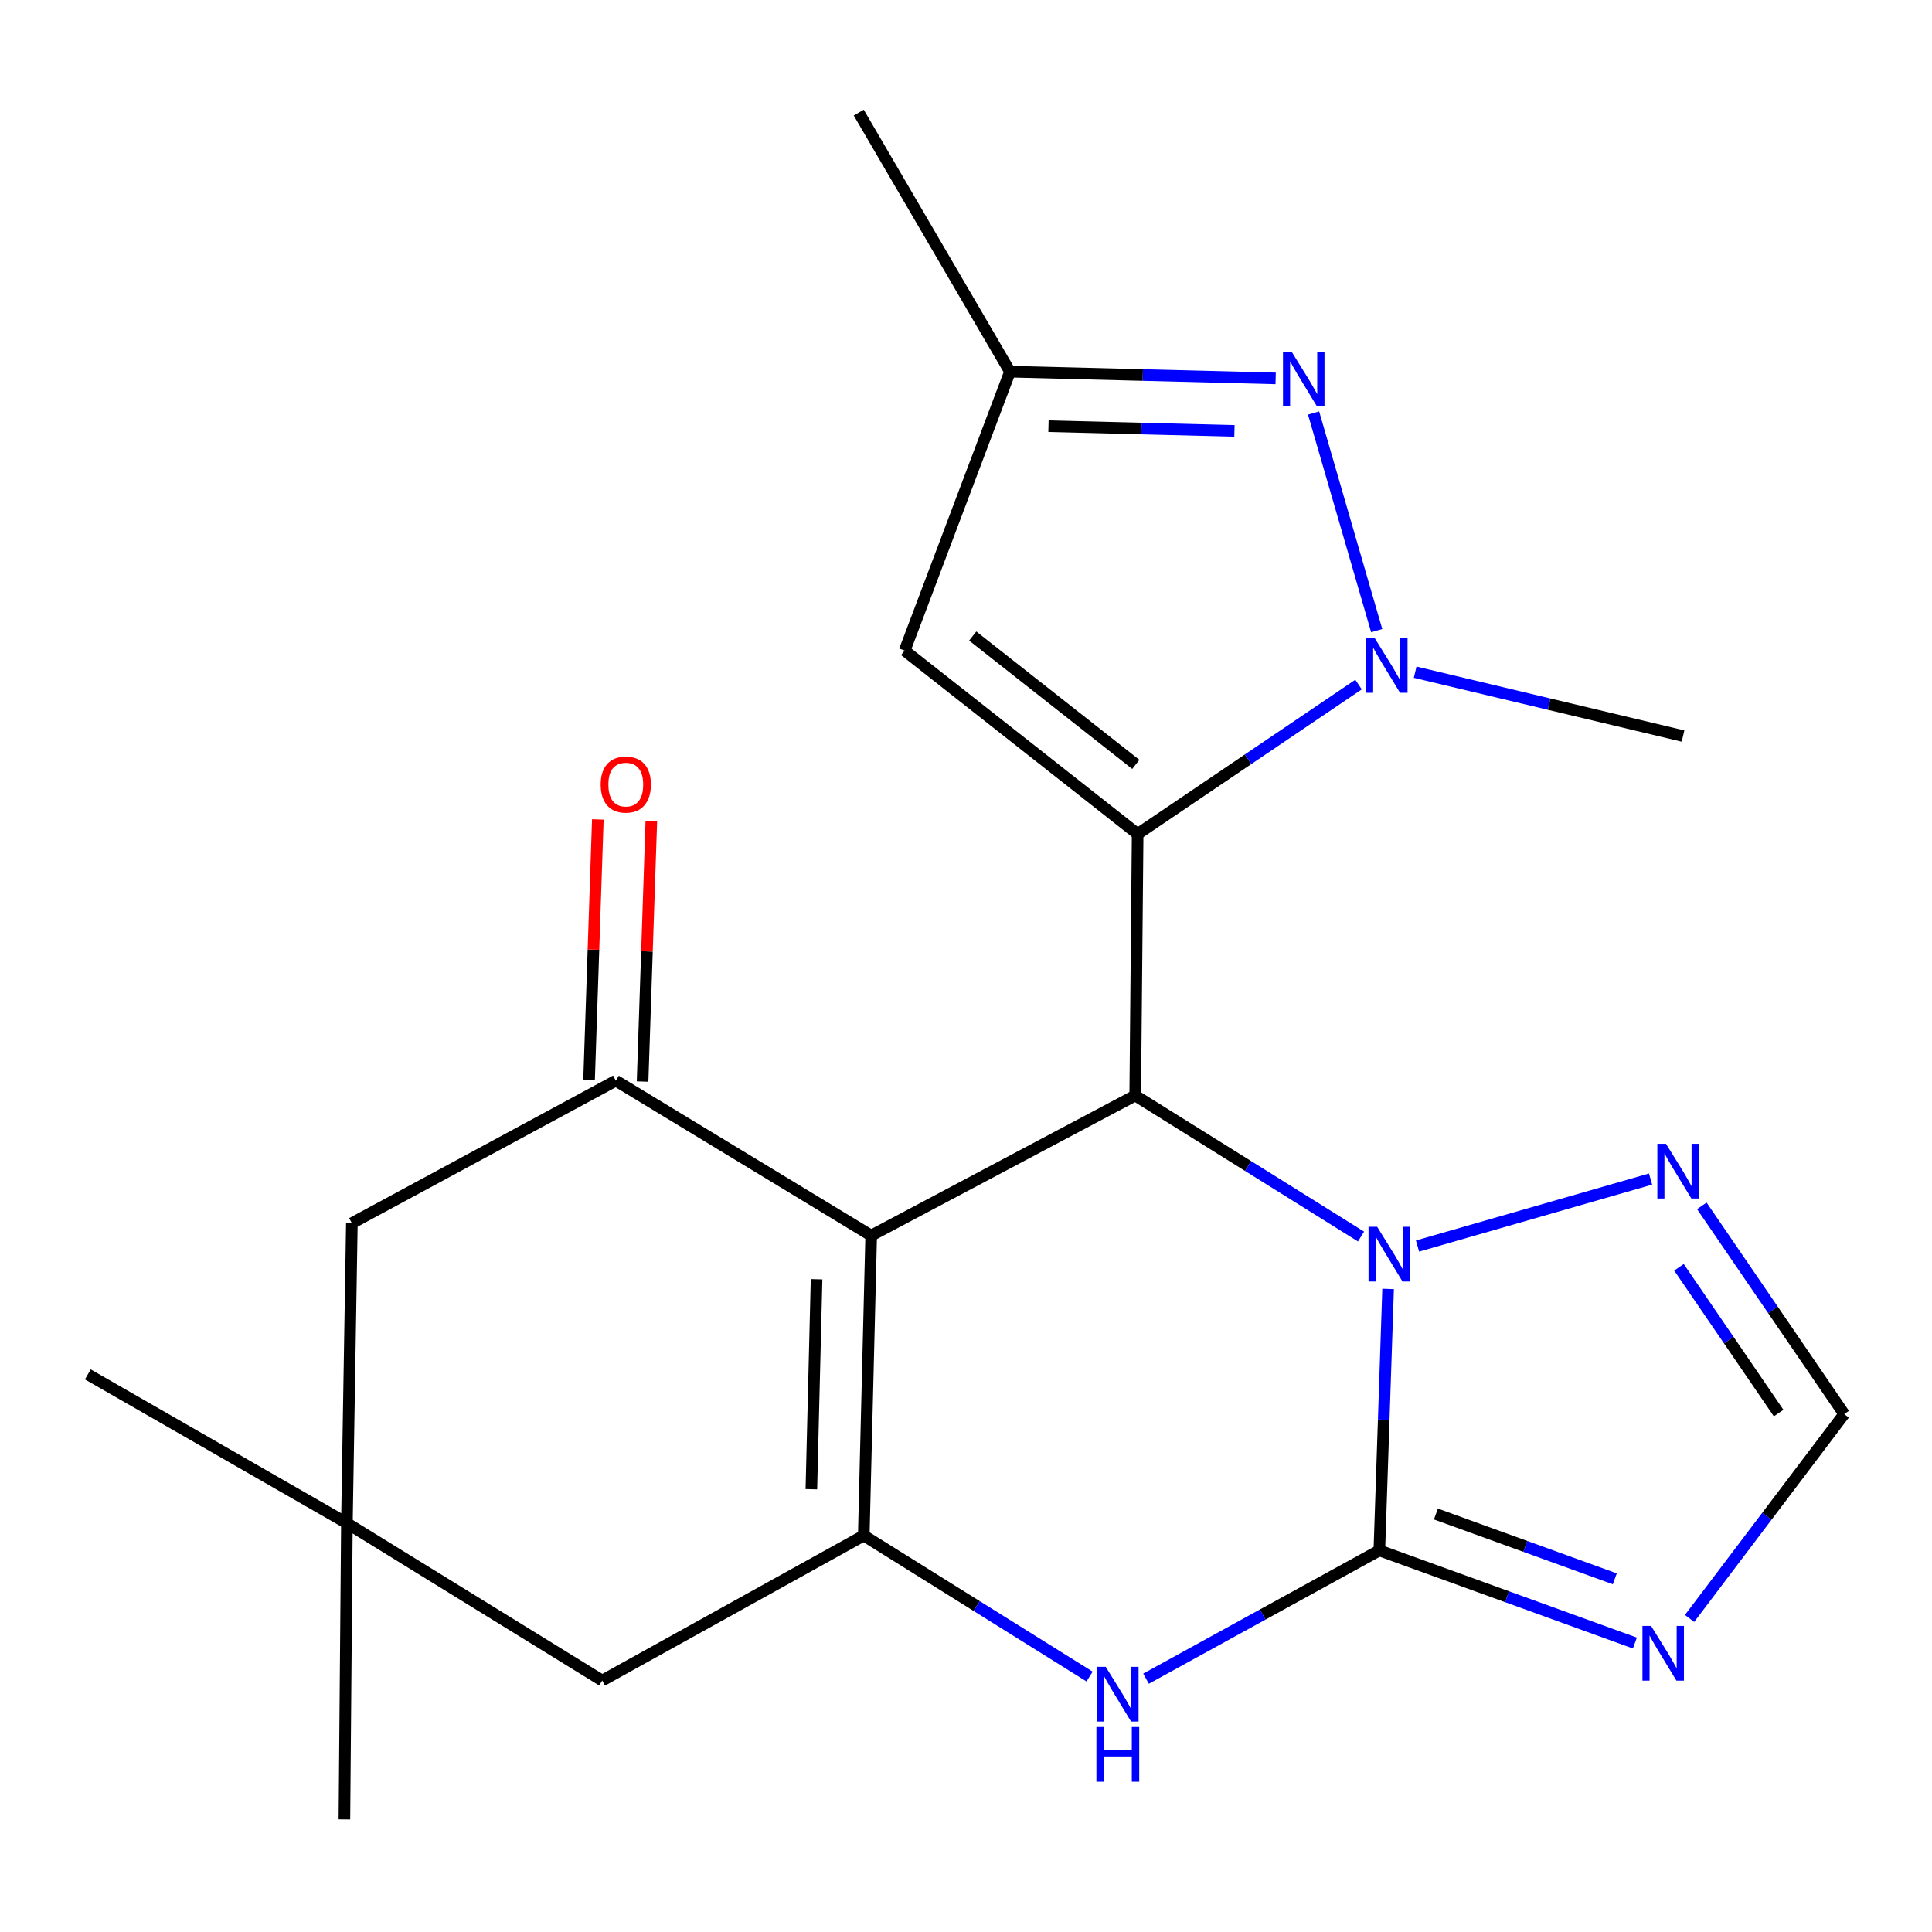 <?xml version='1.0' encoding='iso-8859-1'?>
<svg version='1.1' baseProfile='full'
              xmlns='http://www.w3.org/2000/svg'
                      xmlns:rdkit='http://www.rdkit.org/xml'
                      xmlns:xlink='http://www.w3.org/1999/xlink'
                  xml:space='preserve'
width='1000px' height='1000px' viewBox='0 0 1000 1000'>
<!-- END OF HEADER -->
<rect style='opacity:1.0;fill:#FFFFFF;stroke:none' width='1000' height='1000' x='0' y='0'> </rect>
<path class='bond-0' d='M 588.846,431.672 L 587.584,567.035' style='fill:none;fill-rule:evenodd;stroke:#000000;stroke-width:6px;stroke-linecap:butt;stroke-linejoin:miter;stroke-opacity:1' />
<path class='bond-5' d='M 588.846,431.672 L 646.01,392.999' style='fill:none;fill-rule:evenodd;stroke:#000000;stroke-width:6px;stroke-linecap:butt;stroke-linejoin:miter;stroke-opacity:1' />
<path class='bond-5' d='M 646.01,392.999 L 703.174,354.326' style='fill:none;fill-rule:evenodd;stroke:#0000FF;stroke-width:6px;stroke-linecap:butt;stroke-linejoin:miter;stroke-opacity:1' />
<path class='bond-10' d='M 588.846,431.672 L 468.245,336.73' style='fill:none;fill-rule:evenodd;stroke:#000000;stroke-width:6px;stroke-linecap:butt;stroke-linejoin:miter;stroke-opacity:1' />
<path class='bond-10' d='M 587.895,395.66 L 503.474,329.201' style='fill:none;fill-rule:evenodd;stroke:#000000;stroke-width:6px;stroke-linecap:butt;stroke-linejoin:miter;stroke-opacity:1' />
<path class='bond-1' d='M 587.584,567.035 L 450.928,639.535' style='fill:none;fill-rule:evenodd;stroke:#000000;stroke-width:6px;stroke-linecap:butt;stroke-linejoin:miter;stroke-opacity:1' />
<path class='bond-3' d='M 587.584,567.035 L 646.026,603.531' style='fill:none;fill-rule:evenodd;stroke:#000000;stroke-width:6px;stroke-linecap:butt;stroke-linejoin:miter;stroke-opacity:1' />
<path class='bond-3' d='M 646.026,603.531 L 704.468,640.028' style='fill:none;fill-rule:evenodd;stroke:#0000FF;stroke-width:6px;stroke-linecap:butt;stroke-linejoin:miter;stroke-opacity:1' />
<path class='bond-4' d='M 450.928,639.535 L 447.08,794.785' style='fill:none;fill-rule:evenodd;stroke:#000000;stroke-width:6px;stroke-linecap:butt;stroke-linejoin:miter;stroke-opacity:1' />
<path class='bond-4' d='M 422.653,662.136 L 419.959,770.811' style='fill:none;fill-rule:evenodd;stroke:#000000;stroke-width:6px;stroke-linecap:butt;stroke-linejoin:miter;stroke-opacity:1' />
<path class='bond-9' d='M 450.928,639.535 L 318.751,559.339' style='fill:none;fill-rule:evenodd;stroke:#000000;stroke-width:6px;stroke-linecap:butt;stroke-linejoin:miter;stroke-opacity:1' />
<path class='bond-2' d='M 713.943,802.497 L 716.212,734.824' style='fill:none;fill-rule:evenodd;stroke:#000000;stroke-width:6px;stroke-linecap:butt;stroke-linejoin:miter;stroke-opacity:1' />
<path class='bond-2' d='M 716.212,734.824 L 718.48,667.151' style='fill:none;fill-rule:evenodd;stroke:#0000FF;stroke-width:6px;stroke-linecap:butt;stroke-linejoin:miter;stroke-opacity:1' />
<path class='bond-6' d='M 713.943,802.497 L 653.562,835.688' style='fill:none;fill-rule:evenodd;stroke:#000000;stroke-width:6px;stroke-linecap:butt;stroke-linejoin:miter;stroke-opacity:1' />
<path class='bond-6' d='M 653.562,835.688 L 593.181,868.878' style='fill:none;fill-rule:evenodd;stroke:#0000FF;stroke-width:6px;stroke-linecap:butt;stroke-linejoin:miter;stroke-opacity:1' />
<path class='bond-7' d='M 713.943,802.497 L 780.081,826.464' style='fill:none;fill-rule:evenodd;stroke:#000000;stroke-width:6px;stroke-linecap:butt;stroke-linejoin:miter;stroke-opacity:1' />
<path class='bond-7' d='M 780.081,826.464 L 846.219,850.432' style='fill:none;fill-rule:evenodd;stroke:#0000FF;stroke-width:6px;stroke-linecap:butt;stroke-linejoin:miter;stroke-opacity:1' />
<path class='bond-7' d='M 743.224,783.638 L 789.521,800.415' style='fill:none;fill-rule:evenodd;stroke:#000000;stroke-width:6px;stroke-linecap:butt;stroke-linejoin:miter;stroke-opacity:1' />
<path class='bond-7' d='M 789.521,800.415 L 835.817,817.193' style='fill:none;fill-rule:evenodd;stroke:#0000FF;stroke-width:6px;stroke-linecap:butt;stroke-linejoin:miter;stroke-opacity:1' />
<path class='bond-11' d='M 733.713,644.949 L 854.329,610.275' style='fill:none;fill-rule:evenodd;stroke:#0000FF;stroke-width:6px;stroke-linecap:butt;stroke-linejoin:miter;stroke-opacity:1' />
<path class='bond-14' d='M 447.08,794.785 L 311.702,869.855' style='fill:none;fill-rule:evenodd;stroke:#000000;stroke-width:6px;stroke-linecap:butt;stroke-linejoin:miter;stroke-opacity:1' />
<path class='bond-24' d='M 447.08,794.785 L 505.522,831.281' style='fill:none;fill-rule:evenodd;stroke:#000000;stroke-width:6px;stroke-linecap:butt;stroke-linejoin:miter;stroke-opacity:1' />
<path class='bond-24' d='M 505.522,831.281 L 563.964,867.777' style='fill:none;fill-rule:evenodd;stroke:#0000FF;stroke-width:6px;stroke-linecap:butt;stroke-linejoin:miter;stroke-opacity:1' />
<path class='bond-8' d='M 712.579,326.409 L 679.905,213.774' style='fill:none;fill-rule:evenodd;stroke:#0000FF;stroke-width:6px;stroke-linecap:butt;stroke-linejoin:miter;stroke-opacity:1' />
<path class='bond-18' d='M 732.487,347.927 L 801.81,364.455' style='fill:none;fill-rule:evenodd;stroke:#0000FF;stroke-width:6px;stroke-linecap:butt;stroke-linejoin:miter;stroke-opacity:1' />
<path class='bond-18' d='M 801.81,364.455 L 871.133,380.984' style='fill:none;fill-rule:evenodd;stroke:#000000;stroke-width:6px;stroke-linecap:butt;stroke-linejoin:miter;stroke-opacity:1' />
<path class='bond-23' d='M 874.517,837.699 L 914.531,784.818' style='fill:none;fill-rule:evenodd;stroke:#0000FF;stroke-width:6px;stroke-linecap:butt;stroke-linejoin:miter;stroke-opacity:1' />
<path class='bond-23' d='M 914.531,784.818 L 954.545,731.937' style='fill:none;fill-rule:evenodd;stroke:#000000;stroke-width:6px;stroke-linecap:butt;stroke-linejoin:miter;stroke-opacity:1' />
<path class='bond-22' d='M 660.272,195.858 L 591.519,194.118' style='fill:none;fill-rule:evenodd;stroke:#0000FF;stroke-width:6px;stroke-linecap:butt;stroke-linejoin:miter;stroke-opacity:1' />
<path class='bond-22' d='M 591.519,194.118 L 522.766,192.378' style='fill:none;fill-rule:evenodd;stroke:#000000;stroke-width:6px;stroke-linecap:butt;stroke-linejoin:miter;stroke-opacity:1' />
<path class='bond-22' d='M 638.945,223.034 L 590.818,221.816' style='fill:none;fill-rule:evenodd;stroke:#0000FF;stroke-width:6px;stroke-linecap:butt;stroke-linejoin:miter;stroke-opacity:1' />
<path class='bond-22' d='M 590.818,221.816 L 542.691,220.597' style='fill:none;fill-rule:evenodd;stroke:#000000;stroke-width:6px;stroke-linecap:butt;stroke-linejoin:miter;stroke-opacity:1' />
<path class='bond-16' d='M 318.751,559.339 L 182.126,633.131' style='fill:none;fill-rule:evenodd;stroke:#000000;stroke-width:6px;stroke-linecap:butt;stroke-linejoin:miter;stroke-opacity:1' />
<path class='bond-17' d='M 332.597,559.804 L 334.862,492.439' style='fill:none;fill-rule:evenodd;stroke:#000000;stroke-width:6px;stroke-linecap:butt;stroke-linejoin:miter;stroke-opacity:1' />
<path class='bond-17' d='M 334.862,492.439 L 337.128,425.073' style='fill:none;fill-rule:evenodd;stroke:#FF0000;stroke-width:6px;stroke-linecap:butt;stroke-linejoin:miter;stroke-opacity:1' />
<path class='bond-17' d='M 304.906,558.873 L 307.171,491.508' style='fill:none;fill-rule:evenodd;stroke:#000000;stroke-width:6px;stroke-linecap:butt;stroke-linejoin:miter;stroke-opacity:1' />
<path class='bond-17' d='M 307.171,491.508 L 309.437,424.142' style='fill:none;fill-rule:evenodd;stroke:#FF0000;stroke-width:6px;stroke-linecap:butt;stroke-linejoin:miter;stroke-opacity:1' />
<path class='bond-13' d='M 468.245,336.73 L 522.766,192.378' style='fill:none;fill-rule:evenodd;stroke:#000000;stroke-width:6px;stroke-linecap:butt;stroke-linejoin:miter;stroke-opacity:1' />
<path class='bond-12' d='M 880.861,624.147 L 917.703,678.042' style='fill:none;fill-rule:evenodd;stroke:#0000FF;stroke-width:6px;stroke-linecap:butt;stroke-linejoin:miter;stroke-opacity:1' />
<path class='bond-12' d='M 917.703,678.042 L 954.545,731.937' style='fill:none;fill-rule:evenodd;stroke:#000000;stroke-width:6px;stroke-linecap:butt;stroke-linejoin:miter;stroke-opacity:1' />
<path class='bond-12' d='M 869.04,655.951 L 894.83,693.678' style='fill:none;fill-rule:evenodd;stroke:#0000FF;stroke-width:6px;stroke-linecap:butt;stroke-linejoin:miter;stroke-opacity:1' />
<path class='bond-12' d='M 894.83,693.678 L 920.62,731.404' style='fill:none;fill-rule:evenodd;stroke:#000000;stroke-width:6px;stroke-linecap:butt;stroke-linejoin:miter;stroke-opacity:1' />
<path class='bond-21' d='M 522.766,192.378 L 444.494,58.292' style='fill:none;fill-rule:evenodd;stroke:#000000;stroke-width:6px;stroke-linecap:butt;stroke-linejoin:miter;stroke-opacity:1' />
<path class='bond-25' d='M 311.702,869.855 L 179.555,788.382' style='fill:none;fill-rule:evenodd;stroke:#000000;stroke-width:6px;stroke-linecap:butt;stroke-linejoin:miter;stroke-opacity:1' />
<path class='bond-15' d='M 179.555,788.382 L 182.126,633.131' style='fill:none;fill-rule:evenodd;stroke:#000000;stroke-width:6px;stroke-linecap:butt;stroke-linejoin:miter;stroke-opacity:1' />
<path class='bond-19' d='M 179.555,788.382 L 178.262,941.708' style='fill:none;fill-rule:evenodd;stroke:#000000;stroke-width:6px;stroke-linecap:butt;stroke-linejoin:miter;stroke-opacity:1' />
<path class='bond-20' d='M 179.555,788.382 L 45.455,711.387' style='fill:none;fill-rule:evenodd;stroke:#000000;stroke-width:6px;stroke-linecap:butt;stroke-linejoin:miter;stroke-opacity:1' />
<path  class='atom-4' d='M 712.824 634.995
L 722.104 649.995
Q 723.024 651.475, 724.504 654.155
Q 725.984 656.835, 726.064 656.995
L 726.064 634.995
L 729.824 634.995
L 729.824 663.315
L 725.944 663.315
L 715.984 646.915
Q 714.824 644.995, 713.584 642.795
Q 712.384 640.595, 712.024 639.915
L 712.024 663.315
L 708.344 663.315
L 708.344 634.995
L 712.824 634.995
' fill='#0000FF'/>
<path  class='atom-6' d='M 711.546 330.266
L 720.826 345.266
Q 721.746 346.746, 723.226 349.426
Q 724.706 352.106, 724.786 352.266
L 724.786 330.266
L 728.546 330.266
L 728.546 358.586
L 724.666 358.586
L 714.706 342.186
Q 713.546 340.266, 712.306 338.066
Q 711.106 335.866, 710.746 335.186
L 710.746 358.586
L 707.066 358.586
L 707.066 330.266
L 711.546 330.266
' fill='#0000FF'/>
<path  class='atom-7' d='M 572.32 862.745
L 581.6 877.745
Q 582.52 879.225, 584 881.905
Q 585.48 884.585, 585.56 884.745
L 585.56 862.745
L 589.32 862.745
L 589.32 891.065
L 585.44 891.065
L 575.48 874.665
Q 574.32 872.745, 573.08 870.545
Q 571.88 868.345, 571.52 867.665
L 571.52 891.065
L 567.84 891.065
L 567.84 862.745
L 572.32 862.745
' fill='#0000FF'/>
<path  class='atom-7' d='M 567.5 893.897
L 571.34 893.897
L 571.34 905.937
L 585.82 905.937
L 585.82 893.897
L 589.66 893.897
L 589.66 922.217
L 585.82 922.217
L 585.82 909.137
L 571.34 909.137
L 571.34 922.217
L 567.5 922.217
L 567.5 893.897
' fill='#0000FF'/>
<path  class='atom-8' d='M 854.606 841.58
L 863.886 856.58
Q 864.806 858.06, 866.286 860.74
Q 867.766 863.42, 867.846 863.58
L 867.846 841.58
L 871.606 841.58
L 871.606 869.9
L 867.726 869.9
L 857.766 853.5
Q 856.606 851.58, 855.366 849.38
Q 854.166 847.18, 853.806 846.5
L 853.806 869.9
L 850.126 869.9
L 850.126 841.58
L 854.606 841.58
' fill='#0000FF'/>
<path  class='atom-9' d='M 668.555 182.066
L 677.835 197.066
Q 678.755 198.546, 680.235 201.226
Q 681.715 203.906, 681.795 204.066
L 681.795 182.066
L 685.555 182.066
L 685.555 210.386
L 681.675 210.386
L 671.715 193.986
Q 670.555 192.066, 669.315 189.866
Q 668.115 187.666, 667.755 186.986
L 667.755 210.386
L 664.075 210.386
L 664.075 182.066
L 668.555 182.066
' fill='#0000FF'/>
<path  class='atom-12' d='M 862.317 592.019
L 871.597 607.019
Q 872.517 608.499, 873.997 611.179
Q 875.477 613.859, 875.557 614.019
L 875.557 592.019
L 879.317 592.019
L 879.317 620.339
L 875.437 620.339
L 865.477 603.939
Q 864.317 602.019, 863.077 599.819
Q 861.877 597.619, 861.517 596.939
L 861.517 620.339
L 857.837 620.339
L 857.837 592.019
L 862.317 592.019
' fill='#0000FF'/>
<path  class='atom-18' d='M 310.908 406.092
Q 310.908 399.292, 314.268 395.492
Q 317.628 391.692, 323.908 391.692
Q 330.188 391.692, 333.548 395.492
Q 336.908 399.292, 336.908 406.092
Q 336.908 412.972, 333.508 416.892
Q 330.108 420.772, 323.908 420.772
Q 317.668 420.772, 314.268 416.892
Q 310.908 413.012, 310.908 406.092
M 323.908 417.572
Q 328.228 417.572, 330.548 414.692
Q 332.908 411.772, 332.908 406.092
Q 332.908 400.532, 330.548 397.732
Q 328.228 394.892, 323.908 394.892
Q 319.588 394.892, 317.228 397.692
Q 314.908 400.492, 314.908 406.092
Q 314.908 411.812, 317.228 414.692
Q 319.588 417.572, 323.908 417.572
' fill='#FF0000'/>
</svg>

